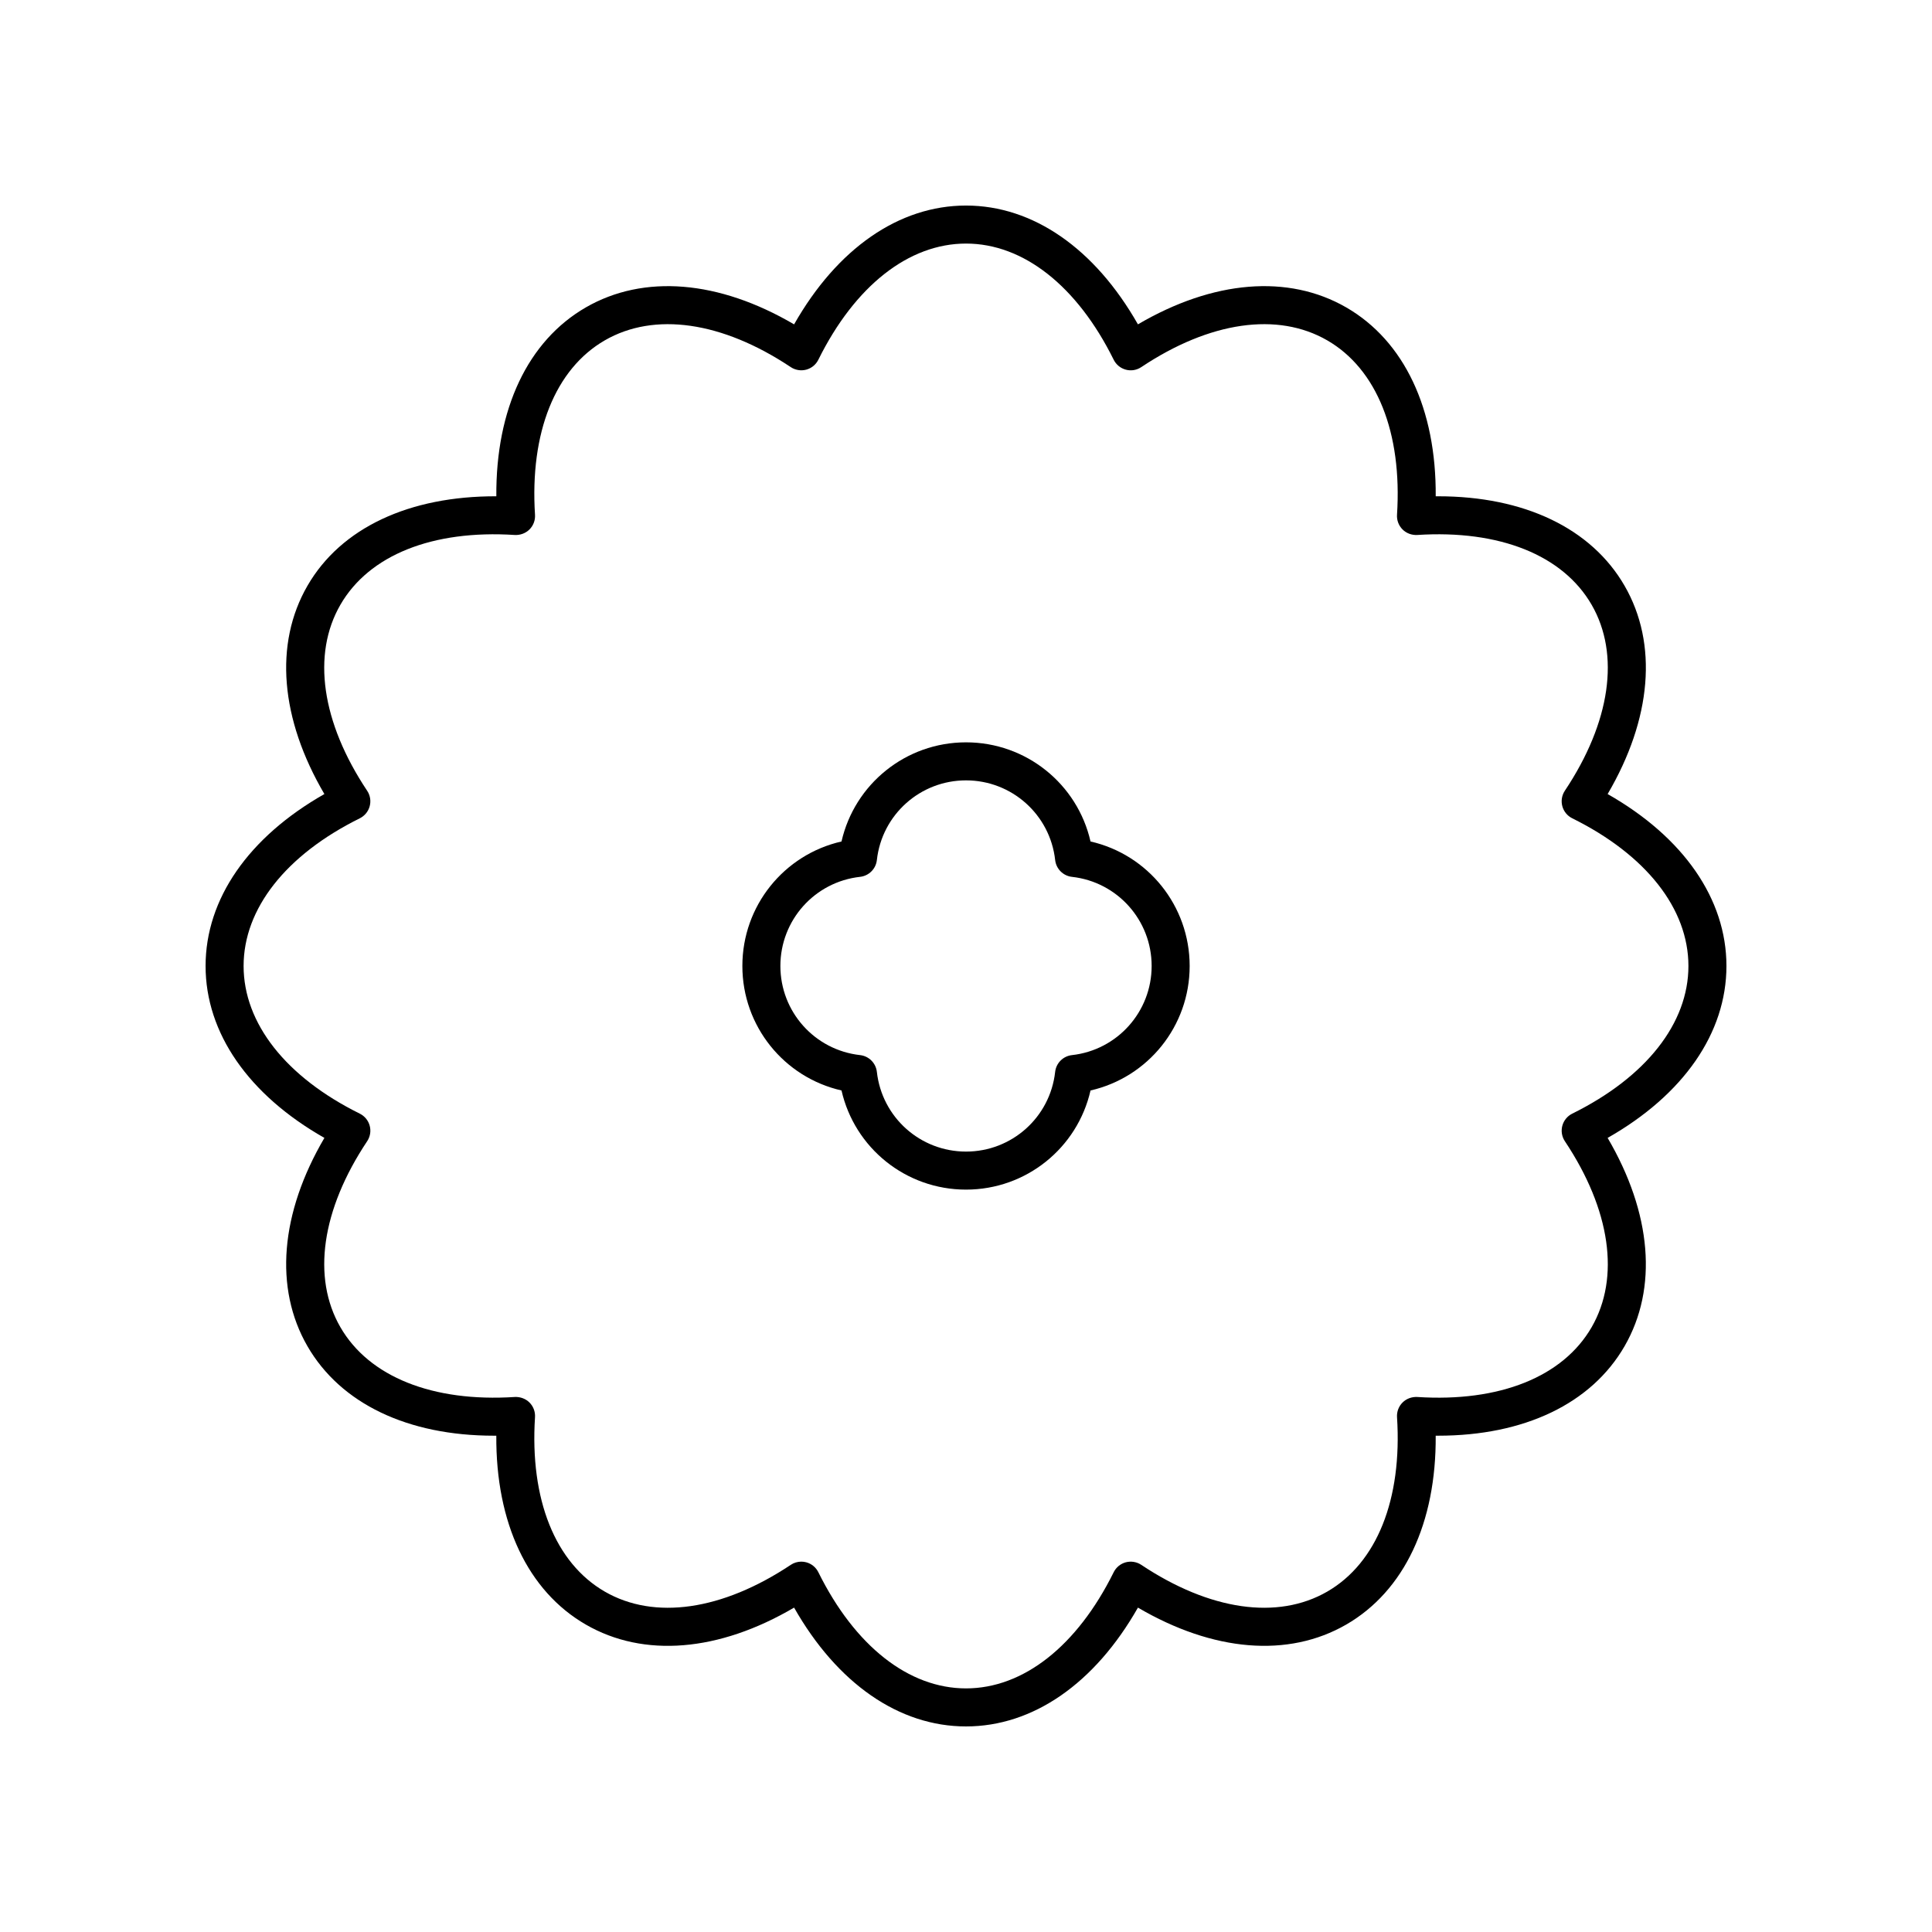 <?xml version="1.0" encoding="UTF-8"?>
<!-- Uploaded to: ICON Repo, www.iconrepo.com, Generator: ICON Repo Mixer Tools -->
<svg fill="#000000" width="800px" height="800px" version="1.1" viewBox="144 144 512 512" xmlns="http://www.w3.org/2000/svg">
 <g>
  <path d="m570.04 354.43c11.688-19.926 13.371-39.812 4.488-55.195-8.801-15.242-26.609-23.715-49.402-23.715h-0.648c0.164-23.102-8.324-41.164-23.711-50.051-15.383-8.871-35.273-7.199-55.203 4.488-11.414-20.086-27.793-31.484-45.559-31.484s-34.148 11.398-45.562 31.488c-19.93-11.691-39.812-13.363-55.199-4.492-15.387 8.891-23.875 26.953-23.711 50.051-23.039-0.07-41.172 8.328-50.055 23.715-8.883 15.383-7.199 35.27 4.488 55.195-20.086 11.414-31.484 27.797-31.484 45.566 0 17.766 11.398 34.148 31.488 45.559-11.691 19.93-13.371 39.816-4.492 55.203 8.801 15.242 26.609 23.715 49.402 23.715h0.648c-0.16 23.098 8.324 41.16 23.715 50.051 15.383 8.879 35.277 7.203 55.199-4.492 11.414 20.086 27.793 31.488 45.562 31.488 17.766 0 34.148-11.398 45.562-31.488 19.93 11.688 39.816 13.367 55.199 4.492 15.387-8.891 23.875-26.953 23.711-50.051h0.648c22.793 0 40.602-8.473 49.402-23.715 8.879-15.387 7.199-35.273-4.488-55.203 20.086-11.41 31.488-27.793 31.488-45.559 0-17.77-11.402-34.152-31.488-45.566zm-9.375 84.695c-1.301 0.645-2.258 1.816-2.633 3.211-0.375 1.398-0.129 2.894 0.676 4.098 12.102 18.164 14.688 36.129 7.094 49.285s-24.402 19.91-46.227 18.496c-1.426-0.07-2.859 0.438-3.883 1.465-1.027 1.023-1.559 2.441-1.465 3.887 1.395 21.781-5.348 38.633-18.5 46.227-13.156 7.59-31.121 5.004-49.281-7.094-1.207-0.801-2.695-1.039-4.098-0.676-1.398 0.375-2.566 1.332-3.211 2.633-9.684 19.562-23.945 30.785-39.133 30.785s-29.453-11.223-39.133-30.785c-0.645-1.301-1.812-2.258-3.211-2.633-0.43-0.117-0.867-0.172-1.305-0.172-0.984 0-1.957 0.289-2.793 0.848-18.172 12.098-36.137 14.688-49.285 7.094-13.152-7.598-19.898-24.449-18.496-46.227 0.094-1.445-0.441-2.863-1.465-3.887-1.027-1.027-2.481-1.535-3.883-1.465-21.789 1.41-38.633-5.344-46.227-18.496-7.594-13.156-5.008-31.117 7.094-49.285 0.805-1.207 1.051-2.699 0.676-4.098-0.375-1.398-1.332-2.566-2.633-3.211-19.566-9.68-30.789-23.941-30.789-39.129s11.223-29.453 30.785-39.133c1.301-0.645 2.258-1.816 2.633-3.211 0.375-1.398 0.129-2.894-0.676-4.098-12.102-18.168-14.688-36.129-7.09-49.285 7.59-13.156 24.387-19.906 46.227-18.496 1.406 0.074 2.859-0.438 3.883-1.465 1.027-1.023 1.559-2.441 1.465-3.887-1.398-21.777 5.344-38.629 18.496-46.227 13.152-7.598 31.117-5.008 49.281 7.094 1.211 0.801 2.699 1.043 4.098 0.676 1.398-0.375 2.566-1.332 3.211-2.633 9.684-19.562 23.945-30.785 39.137-30.785 15.188 0 29.453 11.223 39.133 30.785 0.645 1.301 1.812 2.258 3.211 2.633 1.406 0.383 2.894 0.129 4.098-0.676 18.164-12.109 36.121-14.691 49.281-7.094 13.152 7.598 19.898 24.449 18.496 46.227-0.094 1.445 0.441 2.863 1.465 3.887 1.023 1.027 2.457 1.539 3.883 1.465 21.805-1.418 38.633 5.344 46.227 18.496 7.598 13.156 5.008 31.113-7.094 49.277-0.805 1.207-1.051 2.699-0.676 4.098 0.375 1.398 1.332 2.566 2.633 3.211 19.566 9.688 30.789 23.949 30.789 39.141 0 15.188-11.223 29.449-30.785 39.129z"/>
  <path d="m433 367c-3.469-15.223-17.035-26.273-32.996-26.273-15.965 0-29.527 11.051-32.996 26.273-15.219 3.465-26.273 17.027-26.273 32.992s11.055 29.531 26.273 32.992c3.469 15.227 17.031 26.277 32.996 26.277s29.527-11.051 32.996-26.273c15.219-3.465 26.273-17.027 26.273-32.992-0.004-15.969-11.055-29.531-26.273-32.996zm-4.926 56.617c-2.34 0.262-4.188 2.109-4.449 4.449-1.34 12.043-11.496 21.117-23.621 21.117s-22.281-9.078-23.625-21.121c-0.262-2.336-2.109-4.188-4.449-4.449-12.039-1.34-21.121-11.492-21.121-23.621s9.078-22.281 21.121-23.621c2.34-0.262 4.188-2.109 4.449-4.449 1.34-12.039 11.5-21.117 23.625-21.117s22.281 9.078 23.625 21.121c0.262 2.336 2.109 4.188 4.449 4.449 12.039 1.34 21.121 11.492 21.121 23.621-0.004 12.125-9.082 22.281-21.125 23.621z"/>
 </g>
</svg>